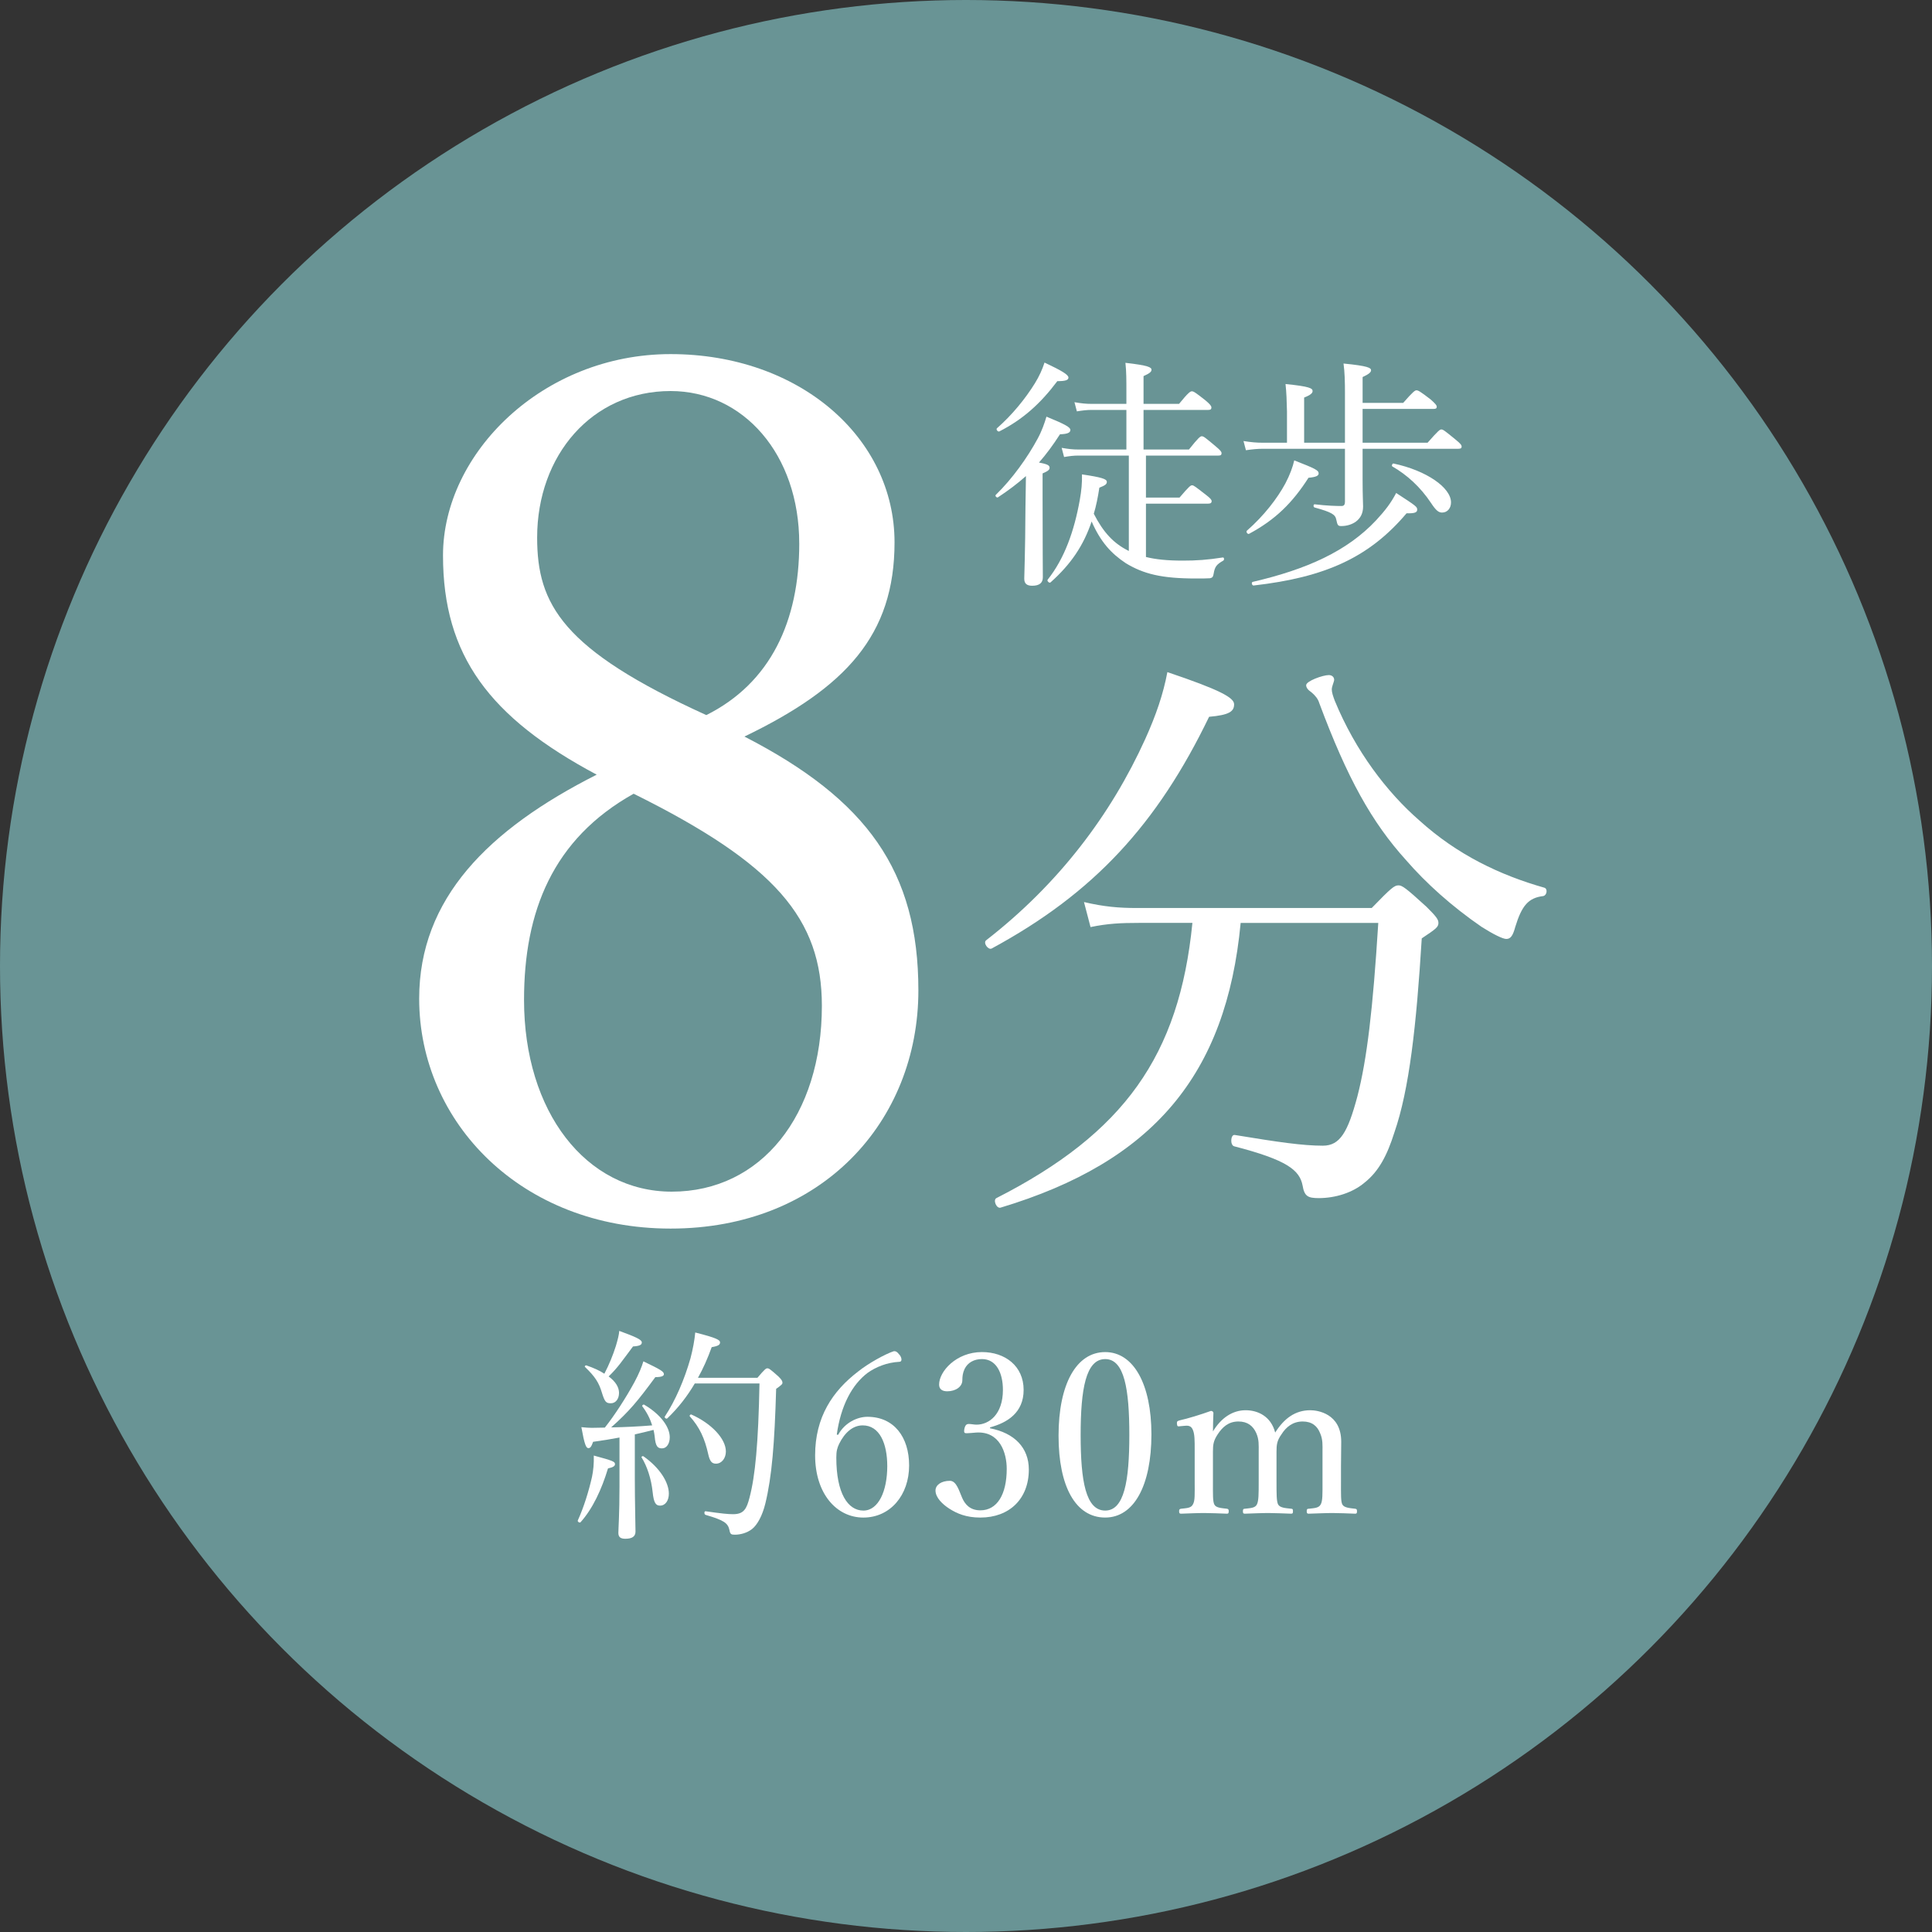 <?xml version="1.0" encoding="UTF-8"?><svg id="_レイヤー_2" xmlns="http://www.w3.org/2000/svg" viewBox="0 0 150 150"><rect x="0" y="0" width="150" height="150" fill="#333333" stroke="none"/><defs><style>.cls-1{fill:#699495;}.cls-2{fill:#fff;}</style></defs><g id="_レイヤー_2-2"><circle class="cls-1" cx="75" cy="75" r="75"/><path class="cls-2" d="m71.303,76.887c0,10.175-7.493,18.5-19.24,18.5-11.562,0-19.518-8.232-19.518-17.852,0-7.77,5.365-13.135,13.783-17.39-8.325-4.44-11.933-9.25-11.933-17.02,0-7.955,7.77-15.632,17.667-15.632,9.99,0,17.39,6.475,17.39,14.615,0,7.215-3.792,11.285-11.654,15.078,9.527,4.902,13.505,10.452,13.505,19.702Zm-30.617.74c0,8.695,4.81,14.893,11.47,14.893,6.938,0,11.654-5.92,11.654-14.43,0-6.752-3.607-11.007-14.614-16.465-6.29,3.515-8.51,9.158-8.51,16.002Zm21.367-35.427c0-6.938-4.348-11.84-9.99-11.84-6.104,0-10.359,4.995-10.359,11.377,0,5.18,1.942,8.695,13.135,13.783,4.994-2.498,7.215-7.308,7.215-13.32Z"/><path class="cls-2" d="m76.575,72.995c5.597-4.347,9.666-9.712,12.349-15.632.833-1.85,1.388-3.468,1.711-5.18,4.116,1.387,5.181,1.989,5.181,2.498,0,.555-.37.833-1.942.971-4.024,8.325-8.927,13.69-16.882,17.991-.277.139-.693-.462-.416-.647Zm19.749-1.341c-1.11,11.793-6.799,18.546-18.639,22.107-.324.092-.602-.601-.324-.74,9.897-5.042,14.199-11.054,15.217-21.367h-4.163c-1.388,0-2.404.046-3.746.324l-.509-1.943c1.572.37,2.729.463,4.116.463h18.223c1.526-1.573,1.757-1.758,2.081-1.758.277,0,.555.185,2.174,1.665.74.74.925.971.925,1.249,0,.324-.185.462-1.295,1.202-.416,6.799-.972,11.748-2.128,15.077-.555,1.758-1.202,3.006-2.312,3.885-.925.786-2.266,1.203-3.561,1.203-.833,0-1.11-.139-1.249-.972-.231-1.202-1.202-1.988-5.318-3.052-.324-.092-.277-.925.046-.879,3.376.555,5.272.833,6.845.833,1.342,0,1.942-1.063,2.683-3.838.74-2.868,1.202-6.752,1.619-13.459h-10.684Zm18.73.324c-2.358-1.619-4.348-3.423-5.873-5.18-2.683-2.96-4.579-6.382-6.753-12.21-.093-.324-.323-.601-.602-.833-.277-.185-.416-.37-.416-.555,0-.324,1.295-.787,1.758-.787.231,0,.416.139.416.37,0,.139-.185.509-.185.74,0,.231.092.509.23.878,1.619,3.931,4.07,7.123,6.567,9.296,2.96,2.683,6.29,4.255,9.713,5.226.277.093.185.601-.093.647-1.156.139-1.665.74-2.174,2.405-.185.693-.37.925-.693.925-.277,0-1.018-.37-1.896-.925Z"/><path class="cls-2" d="m44.859,118.05c.472-1.033.857-2.293,1.103-3.378.104-.508.157-1.033.14-1.663,1.487.402,1.646.472,1.646.665,0,.14-.123.245-.543.333-.49,1.627-1.19,3.133-2.135,4.183-.07.07-.245-.052-.21-.14Zm3.237-6.441c-.63.123-1.295.228-2.048.333-.14.403-.228.49-.367.49-.175,0-.298-.263-.543-1.628.386.035.543.053.806.053.332,0,.665-.018,1.015-.018.753-.945,1.646-2.328,2.293-3.518.35-.647.577-1.208.7-1.627,1.312.63,1.593.788,1.593.998,0,.123-.141.228-.665.228-1.383,1.873-2.013,2.643-3.431,3.903,1.067-.018,2.135-.07,3.186-.157-.158-.508-.402-.998-.771-1.488-.035-.053.088-.158.141-.123,1.312.77,1.995,1.75,1.995,2.538,0,.49-.245.858-.596.858-.332,0-.507-.123-.577-.945-.018-.175-.053-.333-.088-.49-.489.122-.962.245-1.452.35v3.343c0,1.942.053,3.675.053,4.2,0,.385-.263.56-.788.56-.367,0-.542-.123-.542-.455s.087-1.435.087-3.605v-3.798Zm-.035-3.465c0,.473-.263.805-.63.805s-.473-.087-.7-.823c-.228-.77-.524-1.243-1.312-1.995-.053-.052.035-.14.105-.123.56.192,1.032.403,1.399.647.368-.7.665-1.435.893-2.152.141-.473.245-.875.263-1.173,1.295.473,1.75.683,1.75.893,0,.175-.122.28-.683.315-.893,1.19-1.154,1.61-1.89,2.328.542.402.805.84.805,1.277Zm2.608,7.684c-.105-.998-.42-1.978-.858-2.678-.034-.052.088-.122.141-.087,1.277.893,1.978,2.03,1.978,2.905,0,.525-.263.928-.683.928-.332,0-.49-.21-.577-1.067Zm8.138-8.856c.578-.683.665-.735.771-.735.122,0,.21.053.857.63.263.262.315.367.315.49,0,.105-.07.175-.49.473-.123,4.253-.333,6.826-.84,8.908-.228.928-.613,1.646-1.033,1.978-.402.315-.928.438-1.33.438-.28,0-.367-.035-.42-.35-.122-.56-.42-.77-1.855-1.19-.122-.035-.122-.298,0-.28,1.226.175,1.733.228,2.136.228.84,0,1.05-.42,1.277-1.295.438-1.663.683-4.201.771-8.856h-5.023c-.577.98-1.26,1.873-2.135,2.712-.07.07-.245-.052-.193-.14.823-1.243,1.523-2.871,1.996-4.533.192-.735.314-1.417.367-1.995,1.662.42,1.925.578,1.925.77,0,.175-.122.28-.647.368-.314.875-.665,1.663-1.067,2.38h4.62Zm-3.815,5.95c-.279-1.26-.683-2.118-1.435-2.958-.053-.053.053-.175.122-.14,1.575.7,2.678,1.89,2.678,2.87,0,.508-.314.945-.77.945-.315,0-.473-.175-.596-.718Z"/><path class="cls-2" d="m65.072,111.4c.524-.962,1.505-1.4,2.274-1.4,2.065,0,3.238,1.575,3.238,3.78,0,2.292-1.453,4.043-3.553,4.043-2.083,0-3.745-1.855-3.745-4.831,0-2.958,1.348-4.988,3.343-6.511.787-.63,2.082-1.348,2.765-1.575.141,0,.228,0,.473.315.088.123.123.245.123.333,0,.105-.053.175-.158.175-.979.052-1.82.402-2.468.857-1.207.91-2.082,2.538-2.397,4.795l.105.018Zm.087.683c-.157.333-.228.56-.228,1.085,0,2.766.893,4.113,2.101,4.113,1.173,0,1.855-1.523,1.855-3.448,0-1.768-.596-3.167-1.908-3.167-.753,0-1.383.542-1.82,1.417Z"/><path class="cls-2" d="m76.867,110.892c1.891.367,3.011,1.505,3.011,3.203,0,2.275-1.506,3.728-3.764,3.728-1.103,0-1.819-.315-2.397-.683-.524-.333-1.085-.858-1.085-1.418,0-.42.438-.752,1.12-.752.525,0,.735.858.945,1.312.21.49.595.98,1.417.98,1.296,0,2.048-1.225,2.048-3.221,0-1.225-.524-2.94-2.38-2.817-.21.017-.561.052-.718.052-.175,0-.245-.018-.192-.333.07-.315.175-.385.35-.385.176,0,.403.052.596.052.979,0,2.048-.805,2.048-2.695,0-1.312-.508-2.397-1.628-2.397-.595,0-1.103.262-1.348.77-.14.297-.175.578-.175.875,0,.507-.525.857-1.173.857-.402,0-.63-.175-.63-.525,0-1.015,1.33-2.521,3.325-2.521,1.803,0,3.237,1.085,3.237,2.94,0,1.785-1.295,2.555-2.607,2.905v.07Z"/><path class="cls-2" d="m89.396,111.364c0,3.956-1.348,6.458-3.588,6.458-2.292,0-3.622-2.398-3.622-6.354,0-4.008,1.382-6.493,3.622-6.493,2.206,0,3.588,2.503,3.588,6.388Zm-5.495.053c0,3.588.402,5.863,1.907,5.863,1.471,0,1.873-2.275,1.873-5.863,0-3.57-.385-5.898-1.873-5.898-1.505,0-1.907,2.328-1.907,5.898Z"/><path class="cls-2" d="m91.619,110.734c-.176.018-.228.035-.245-.228,0-.158.035-.175.21-.228.63-.14,1.662-.455,2.433-.735.104,0,.192.07.192.157-.018.473-.035.98-.035,1.435.63-1.05,1.522-1.645,2.538-1.645.928,0,1.96.455,2.293,1.733.7-1.103,1.558-1.733,2.729-1.733.543,0,2.398.245,2.398,2.45,0,.63-.018,1.488-.018,1.925v1.138c0,1.033-.018,1.558.104,1.803.141.262.578.28.998.333.104.018.14.035.14.192,0,.14-.018.192-.14.192-.525-.017-1.208-.052-1.75-.052-.561,0-1.226.035-1.855.052-.122,0-.157-.035-.157-.192s.035-.192.157-.192c.455-.053.771-.053.928-.333.157-.28.14-.805.14-1.803v-2.311c0-.49.035-.927-.192-1.435-.21-.525-.612-.893-1.348-.893-.77,0-1.295.438-1.646.998-.35.49-.385.805-.385,1.348v2.293c0,1.033,0,1.54.123,1.803.157.262.542.28,1.032.333.105.018.122.035.122.192,0,.14-.017.192-.14.192-.577-.017-1.26-.052-1.75-.052-.577,0-1.26.035-1.838.052-.14,0-.157-.052-.157-.192,0-.158.035-.192.157-.192.438-.053.788-.053.928-.333.14-.28.14-.805.14-1.803v-2.311c0-.49.035-.927-.192-1.435-.245-.542-.665-.893-1.383-.893-.77,0-1.242.438-1.609.998-.333.508-.368.805-.368,1.348v2.293c0,1.033-.018,1.54.105,1.803.122.262.542.28.979.333.105.018.141.052.141.192,0,.158-.035.192-.141.192-.542-.017-1.225-.052-1.768-.052-.56,0-1.207.035-1.785.052-.122,0-.157-.035-.157-.192,0-.14.035-.175.157-.192.455-.053.771-.053.91-.333.175-.28.141-.805.141-1.803v-2.503c0-.63,0-1.12-.123-1.435-.104-.297-.28-.402-.612-.368l-.402.035Z"/><path class="cls-2" d="m80.947,38.913c0,3.601.019,5.382.019,5.907,0,.432-.263.657-.825.657-.375,0-.618-.131-.618-.544s.074-1.763.094-5.588c.019-.788.019-1.594.037-2.382-.656.582-1.351,1.106-2.175,1.65-.095.056-.244-.113-.169-.188,1.294-1.256,2.475-2.926,3.244-4.351.337-.619.544-1.219.693-1.726,1.463.6,1.856.825,1.856,1.032,0,.225-.243.318-.806.337-.544.844-1.069,1.557-1.632,2.194.694.131.825.225.825.413,0,.131-.094.244-.544.432v2.156Zm-3.544-5.663c1.181-1.032,2.213-2.307,2.944-3.488.337-.544.581-1.087.75-1.613,1.312.619,1.856.938,1.856,1.163,0,.188-.188.281-.863.281-1.312,1.744-2.662,2.963-4.5,3.901-.112.056-.281-.15-.188-.244Zm11.57,9.995c.75.188,1.65.281,2.851.281,1.068,0,1.913-.056,3.113-.244.112-.019.131.188.037.244-.525.3-.656.469-.75,1.032-.038.225-.094.3-.281.337-.3.019-.562.019-1.088.019-2.682,0-4.069-.356-5.438-1.181-1.162-.769-1.969-1.669-2.663-3.245-.638,1.894-1.631,3.338-3.188,4.726-.094.094-.3-.113-.226-.207,1.313-1.65,2.063-3.788,2.494-6.188.132-.731.188-1.35.169-1.988,1.52.225,1.932.356,1.932.582,0,.188-.15.281-.581.45-.112.731-.244,1.406-.432,2.025.75,1.463,1.538,2.288,2.645,2.851l.075.038v-7.407h-3.882c-.413,0-.694.037-1.145.112l-.188-.712c.544.094.862.131,1.332.131h3.694v-3.075h-2.682c-.395,0-.694.038-1.163.112l-.188-.712c.544.094.881.131,1.351.131h2.682v-.919c0-.957,0-1.575-.075-2.269,1.818.206,2.025.356,2.025.543,0,.15-.15.281-.619.488v2.157h2.757c.731-.9.881-.976.994-.976.131,0,.262.075,1.068.713.356.3.45.431.45.544,0,.131-.057.188-.244.188h-5.025v3.075h3.525c.731-.919.882-1.031.994-1.031.15,0,.281.112,1.088.788.356.3.45.413.45.525,0,.131-.057.188-.244.188h-5.626v3.263h2.606c.75-.881.863-.956.976-.956.131,0,.263.112,1.088.75.337.262.431.375.431.487,0,.113-.075.188-.263.188h-4.838v4.145Z"/><path class="cls-2" d="m104.423,30.587c0-.994-.019-1.669-.112-2.363,1.913.188,2.138.337,2.138.525,0,.15-.169.3-.656.525v2.006h3.15c.788-.9.919-.975,1.031-.975.132,0,.281.075,1.106.712.375.338.469.45.469.562,0,.113-.056.169-.243.169h-5.514v2.625h5.045c.825-.938.956-1.031,1.068-1.031.132,0,.263.094,1.106.788.395.319.469.431.469.544,0,.112-.056.168-.243.168h-7.445v2.457c0,1.238.038,1.688.038,2.025,0,.562-.226.919-.544,1.163-.301.225-.713.356-1.145.356-.263,0-.3-.056-.394-.506-.075-.375-.318-.562-1.688-.938-.113-.038-.094-.263.019-.244.956.112,1.65.131,2.081.131.188,0,.263-.112.263-.318v-4.126h-6.338c-.469,0-.825.038-1.351.113l-.188-.713c.6.094.994.131,1.519.131h1.857v-2.419c-.02-.825-.038-1.463-.113-2.138,1.895.188,2.101.338,2.101.544,0,.15-.131.3-.656.506v3.507h3.169v-3.788Zm-7.613,10.614c1.331-1.163,2.362-2.513,2.981-3.657.356-.675.581-1.294.694-1.8,1.631.637,1.894.769,1.894,1.013,0,.168-.169.281-.787.337-1.238,1.932-2.551,3.244-4.613,4.351-.113.056-.263-.15-.169-.244Zm.45,3.976c4.2-.975,7.332-2.382,9.582-4.782.731-.788,1.163-1.369,1.557-2.119,1.557,1.012,1.632,1.069,1.632,1.294,0,.206-.169.3-.825.281-2.888,3.413-6.282,4.969-11.871,5.607-.131.019-.206-.244-.074-.281Zm13.84-6.132c-.825-1.238-1.857-2.175-3.001-2.832-.075-.038,0-.244.094-.225,2.569.544,4.463,1.875,4.463,3.019,0,.432-.262.788-.693.788-.263,0-.469-.15-.862-.75Z"/></g></svg>